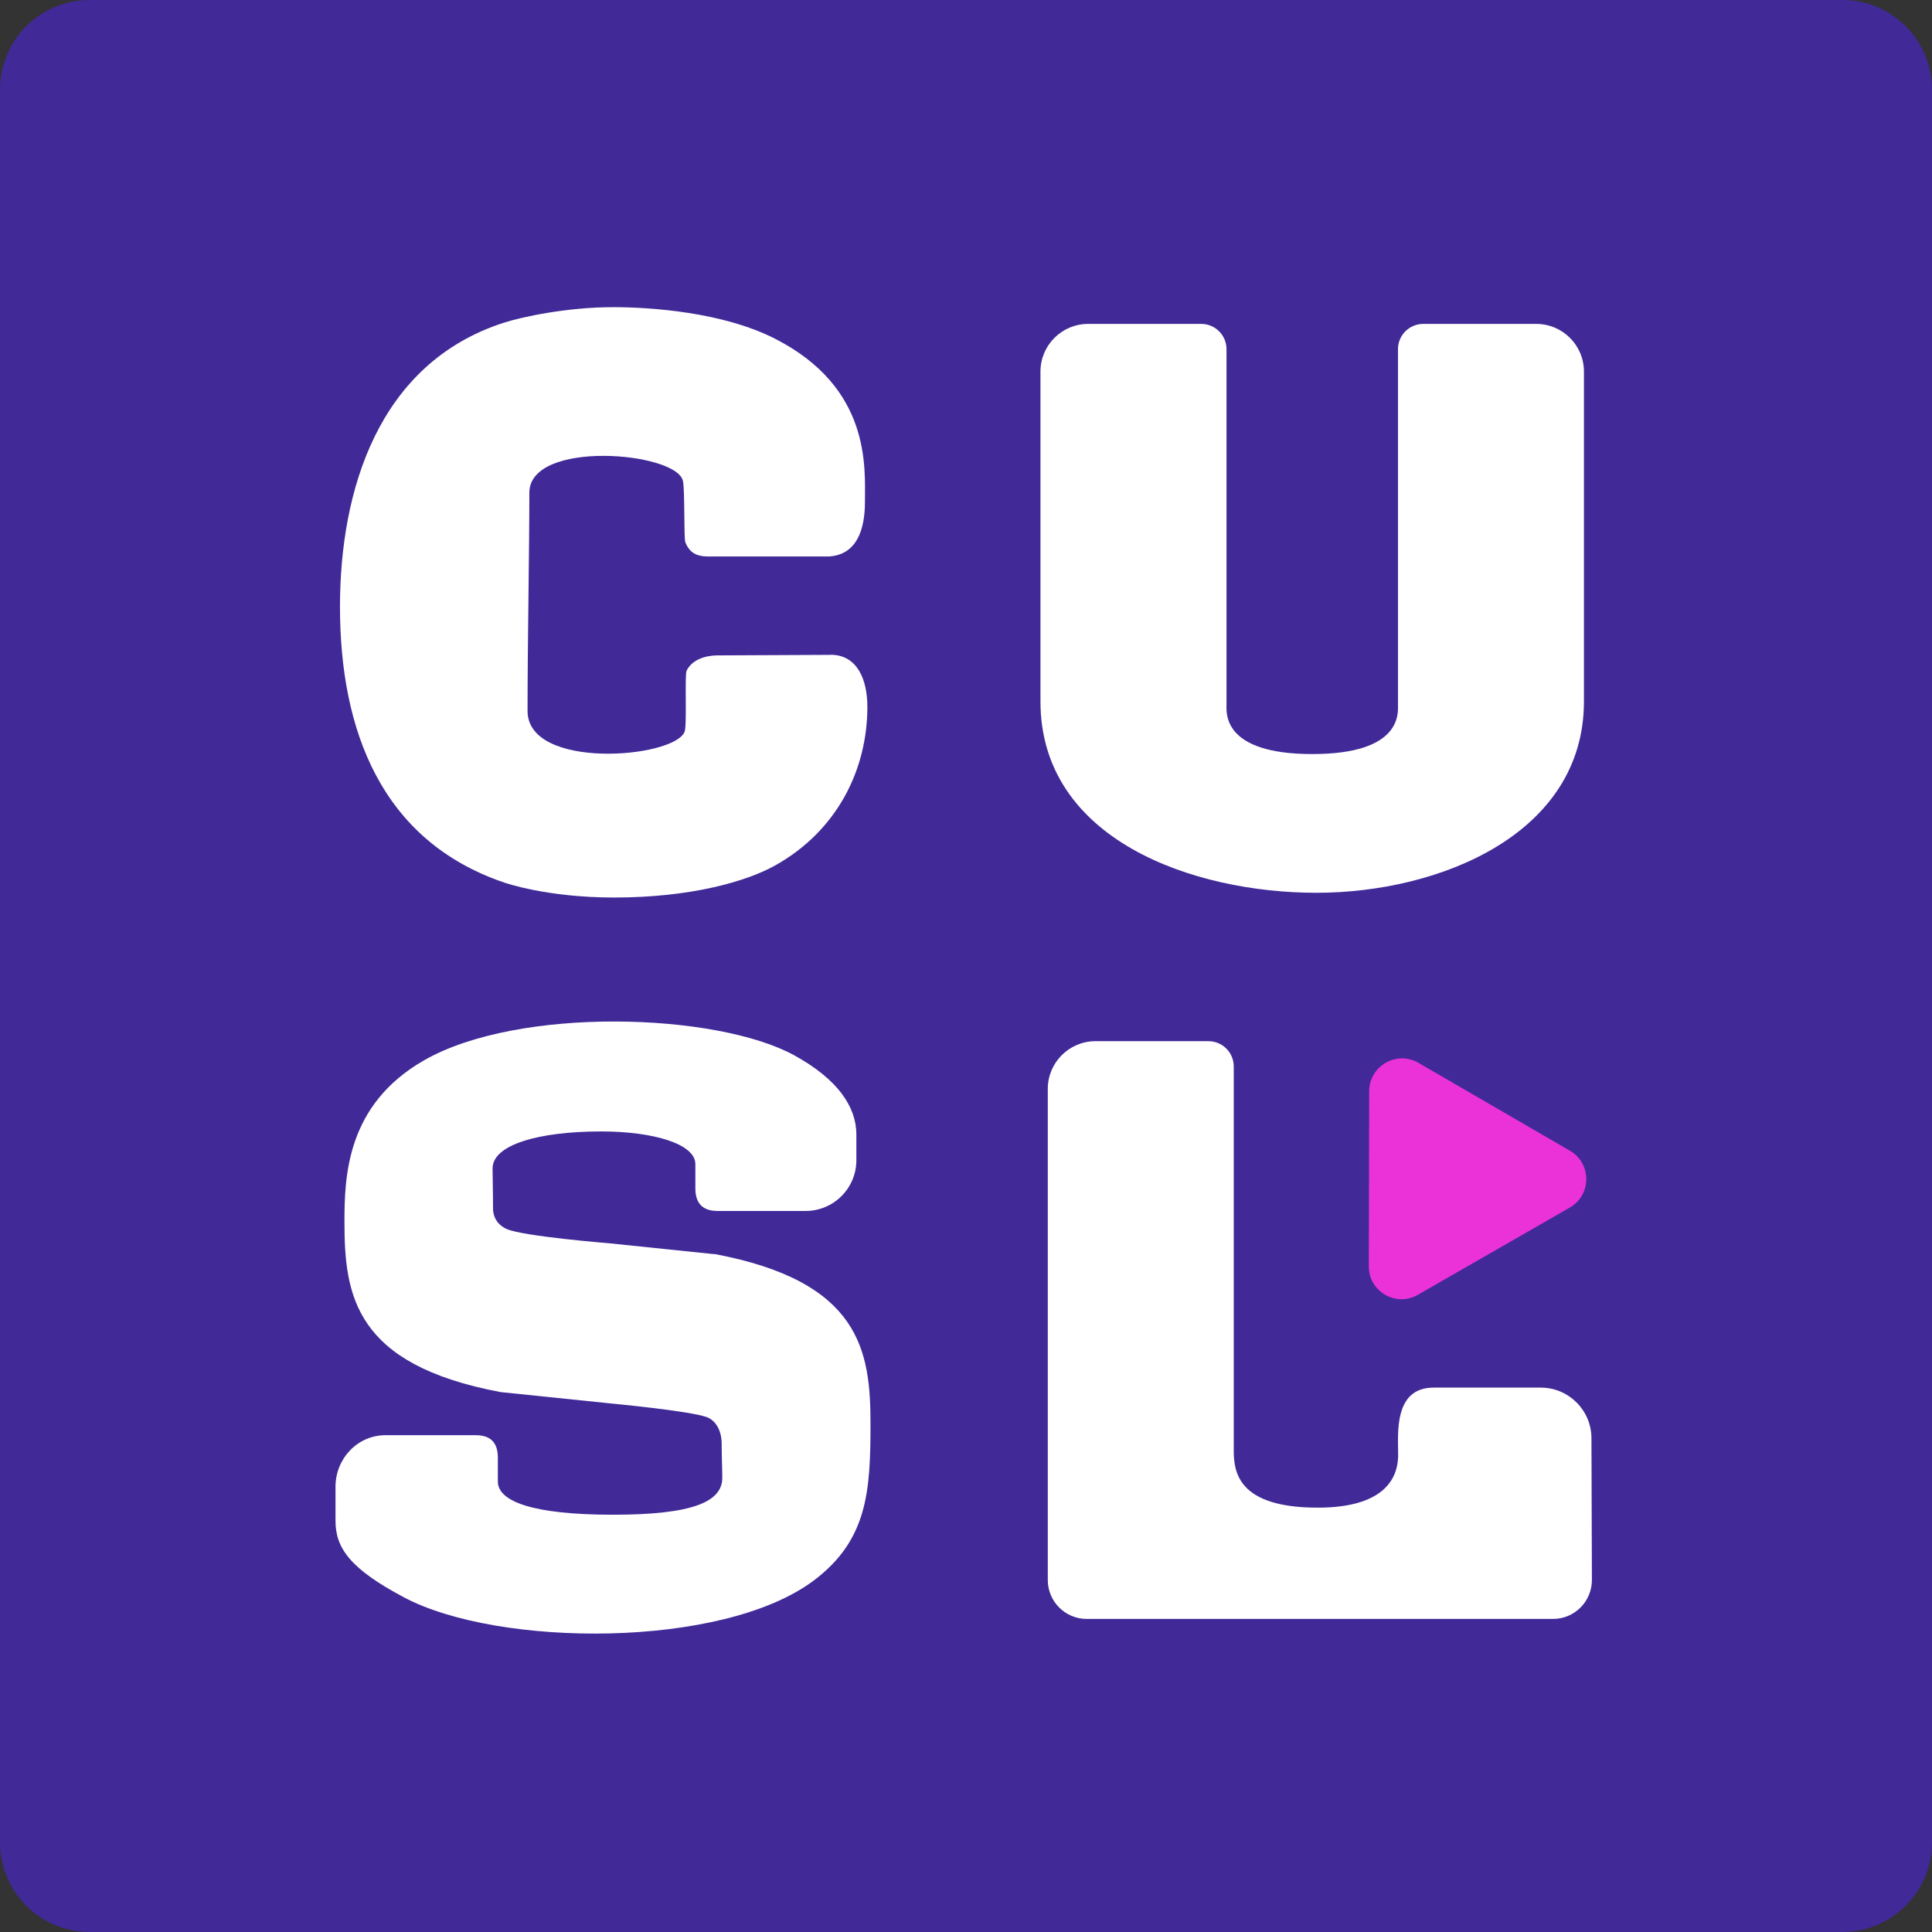<svg width="270" height="270" viewBox="0 0 270 270" fill="none" xmlns="http://www.w3.org/2000/svg">
<rect x="0" y="0" width="270" height="270" fill="#333333" stroke="none"/>
<g clip-path="url(#clip0_26_1090)">
<path d="M257.474 0H12.526C5.608 0 0 5.608 0 12.526V257.474C0 264.392 5.608 270 12.526 270H257.474C264.392 270 270 264.392 270 257.474V12.526C270 5.608 264.392 0 257.474 0Z" fill="#412998"/>
<path d="M167.869 45.265C169.831 45.265 171.406 46.852 171.406 48.802V98.417C171.406 99.555 170.731 105.38 183.394 105.38C196.057 105.38 195.37 99.555 195.37 98.417V48.802C195.37 46.84 196.957 45.265 198.908 45.265H214.696C218.371 45.265 221.359 48.252 221.359 51.928V98.017C221.359 116.568 201.158 124.768 183.969 124.768C166.781 124.768 145.405 117.381 145.405 98.017V51.928C145.405 48.252 148.393 45.265 152.068 45.265H167.856H167.869Z" fill="white"/>
<path d="M116.078 91.517L100.265 91.592C98.578 91.592 96.677 92.204 95.953 93.742C95.665 94.354 96.028 101.467 95.665 102.292C94.077 105.992 73.726 107.642 73.726 99.355C73.726 89.579 73.977 77.241 73.977 68.866C73.977 61.39 94.54 63.14 95.44 67.203C95.728 68.491 95.552 75.241 95.778 75.791C96.478 77.491 97.603 77.854 99.703 77.766H115.866C119.754 77.516 120.879 73.991 120.879 70.128C120.879 65.278 121.729 54.19 108.316 47.34C100.965 43.59 90.827 42.927 85.702 42.927C79.227 42.927 72.914 44.29 70.364 45.115C52.888 50.777 47.513 68.478 47.513 84.804C47.513 101.992 53.251 117.518 70.514 123.356C70.514 123.356 76.402 125.431 85.814 125.431C96.578 125.431 104.328 123.181 108.341 120.943C117.016 116.08 121.216 107.542 121.216 98.78C121.216 95.004 119.829 91.492 116.053 91.504L116.078 91.517Z" fill="white"/>
<path d="M99.815 175.27L85.09 173.745C85.09 173.745 73.139 172.783 70.814 171.758C69.801 171.32 68.901 170.37 68.901 168.845C68.901 166.645 68.839 164.657 68.839 163.282C68.839 159.97 75.314 158.12 84.015 158.12C91.29 158.12 97.178 159.857 97.178 162.682V166.083C97.178 168.195 98.24 169.233 100.265 169.233H112.591C116.504 169.233 119.679 166.058 119.679 162.145V158.557C119.679 154.669 117.066 150.819 111.016 147.494C100.153 141.519 72.464 140.606 59.239 148.194C48.413 154.407 48.138 164.432 48.138 170.783C48.138 181.021 49.538 190.709 69.964 194.546L85.102 196.109C85.102 196.109 96.403 197.171 98.778 198.046C99.965 198.484 100.853 199.859 100.853 201.747C100.853 203.472 100.94 205.359 100.94 206.522C100.94 209.872 96.84 211.685 85.665 211.685C74.489 211.685 69.576 209.835 69.576 207.047V203.722C69.576 201.559 68.514 200.572 66.489 200.572H53.863C49.95 200.572 46.888 203.859 46.888 207.772V212.535C46.888 216.297 48.863 219.21 56.463 223.235C69.639 230.235 100.965 230.448 113.716 220.885C121.241 215.235 121.654 208.409 121.654 199.009C121.654 188.771 120.254 179.083 99.828 175.245L99.815 175.27Z" fill="white"/>
<path d="M198.169 180.933L219.395 168.745C222.445 166.995 222.457 162.595 219.407 160.82L198.231 148.532C195.181 146.769 191.369 148.957 191.356 152.482L191.306 176.971C191.306 180.496 195.106 182.696 198.156 180.946L219.382 168.758C222.432 167.008 222.445 162.608 219.395 160.832L198.219 148.544C195.169 146.782 191.356 148.969 191.344 152.495L191.294 176.983C191.294 180.508 195.094 182.708 198.144 180.958L198.169 180.933Z" fill="#EB32D8"/>
<path d="M168.881 145.507C170.843 145.507 172.418 147.094 172.418 149.044V202.672C172.418 205.672 172.956 210.697 184.156 210.697C194.507 210.697 195.394 205.609 195.394 203.309C195.394 200.447 194.719 193.921 200.345 193.921H215.32C219.22 193.921 222.396 197.084 222.408 200.984L222.471 220.798C222.471 223.81 220.045 226.248 217.033 226.248C201.195 226.248 158.343 226.248 151.867 226.248C148.867 226.248 146.43 223.81 146.43 220.81V152.17C146.43 148.494 149.417 145.507 153.092 145.507H168.881Z" fill="white"/>
</g>
<defs>
<clipPath id="clip0_26_1090">
<rect width="270" height="270" fill="white"/>
</clipPath>
</defs>
</svg>
